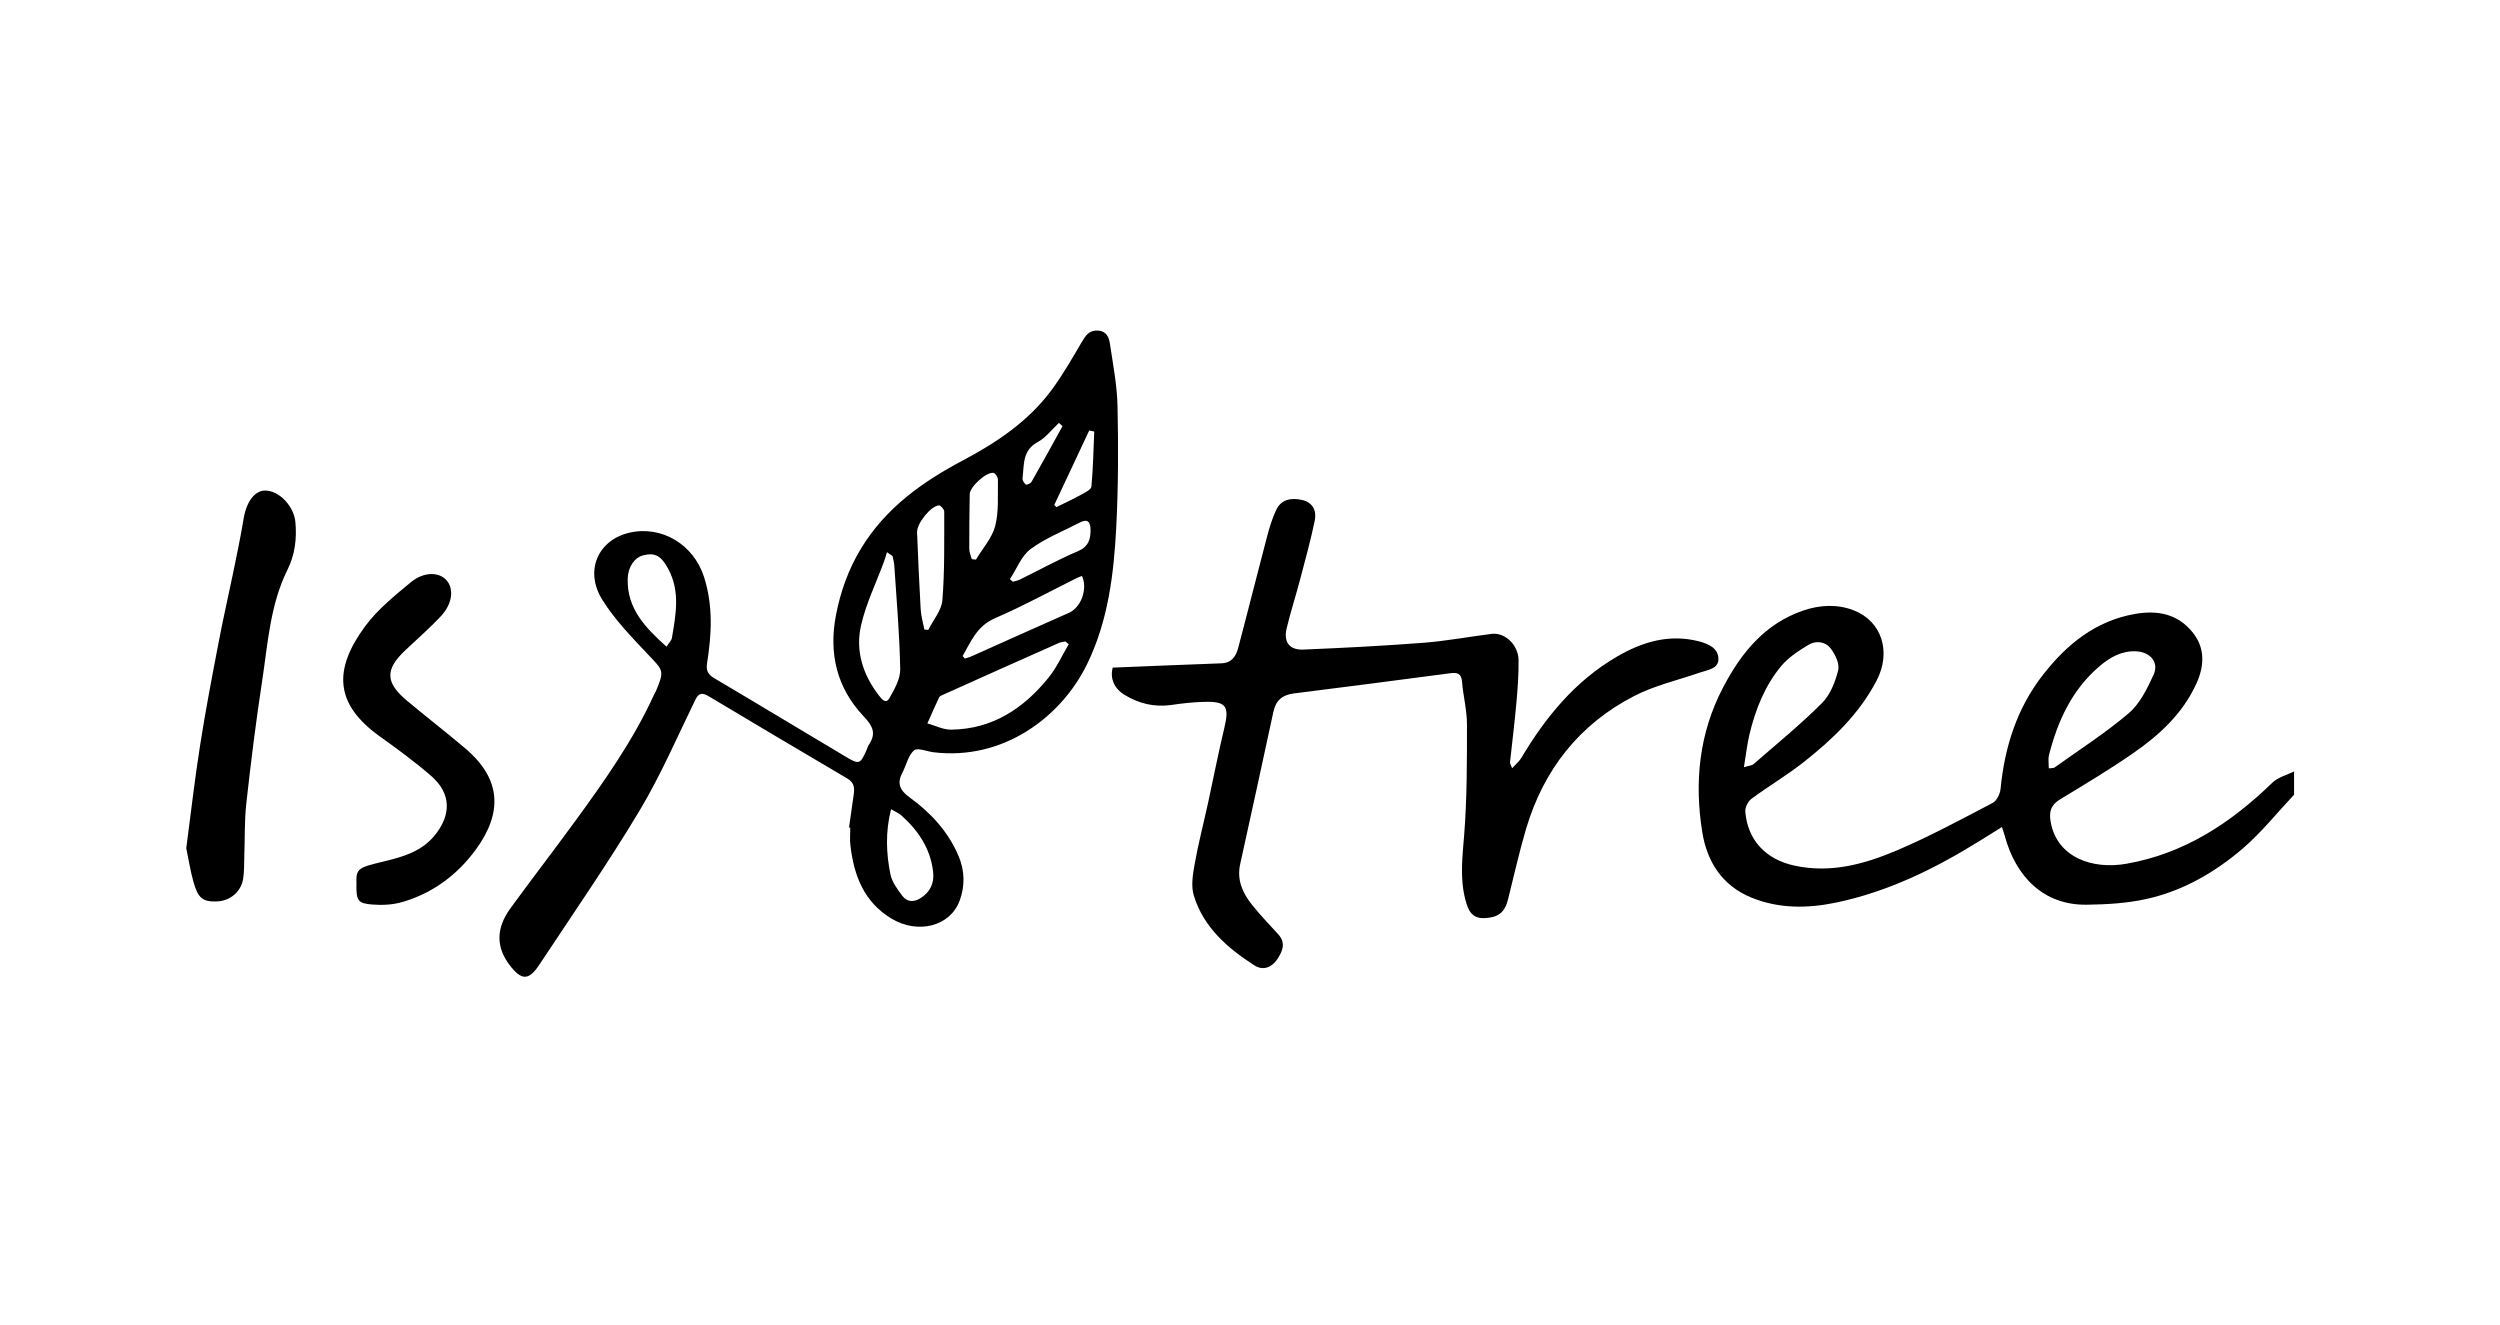 <svg viewBox="0 0 283.46 150.24" xmlns="http://www.w3.org/2000/svg" data-name="Calque 1" id="Calque_1">
  <defs>
    <style>
      .cls-1 {
        stroke-width: 0px;
      }
    </style>
  </defs>
  <path d="M260.09,90.13c-1.92,2.04-3.69,4.27-5.81,6.09-3.17,2.71-6.79,4.8-10.91,5.71-2.2.49-4.51.62-6.77.65-4.89.07-8.06-3.18-9.31-7.87-.07-.24-.15-.48-.3-.94-.9.56-1.69,1.05-2.49,1.55-5.09,3.17-10.43,5.79-16.33,7.02-3.22.67-6.48.71-9.62-.58-3.33-1.37-5.01-4.11-5.54-7.41-.91-5.65-.36-11.2,2.34-16.37,2.05-3.93,4.73-7.26,9.12-8.76,1.88-.64,3.86-.74,5.71-.02,3.21,1.24,4.28,4.74,2.6,7.96-1.96,3.77-4.96,6.63-8.23,9.22-1.9,1.5-4,2.74-5.95,4.18-.4.29-.75.99-.71,1.46.26,3.28,2.37,5.44,5.59,6.13,4.1.89,7.91-.17,11.57-1.72,3.73-1.58,7.3-3.52,10.9-5.4.45-.24.82-1.01.88-1.57.46-4.76,1.86-9.18,4.83-12.97,2.67-3.42,5.92-6.08,10.36-6.87,2.6-.47,4.95-.03,6.66,2.17,1.37,1.76,1.23,3.75.39,5.64-1.54,3.45-4.25,5.94-7.29,8.03-2.64,1.82-5.4,3.48-8.15,5.14-1.07.65-1.34,1.37-1.11,2.63.74,4.02,4.76,5.39,8.61,4.7,6.57-1.16,11.82-4.63,16.51-9.18.64-.62,1.64-.87,2.47-1.28v2.65ZM232.31,87.12c.38-.05.54-.02.63-.09,2.83-2.03,5.78-3.91,8.42-6.16,1.27-1.08,2.1-2.79,2.82-4.36.64-1.4-.36-2.57-1.94-2.66-1.66-.09-2.99.67-4.19,1.69-3.12,2.66-4.74,6.2-5.73,10.08-.11.44-.02.93-.02,1.5ZM197.74,86.99c.61-.19.9-.19,1.07-.34,2.62-2.28,5.32-4.48,7.77-6.93.94-.94,1.51-2.4,1.84-3.72.18-.72-.32-1.78-.83-2.45-.59-.8-1.67-.96-2.53-.44-1.11.67-2.27,1.42-3.09,2.4-1.86,2.23-2.92,4.91-3.6,7.72-.28,1.16-.4,2.35-.64,3.77Z" class="cls-1"></path>
  <path d="M96.26,93.86c.17-1.21.35-2.43.52-3.64.11-.76.16-1.44-.69-1.94-5.25-3.08-10.48-6.2-15.71-9.32-.69-.41-1.12-.48-1.55.4-2.06,4.24-3.94,8.6-6.36,12.63-3.56,5.93-7.51,11.63-11.33,17.41-1.19,1.8-2.02,1.78-3.35.03-1.55-2.03-1.57-4.17.09-6.45,2.44-3.35,4.98-6.64,7.42-9.99,3.3-4.53,6.53-9.11,8.87-14.25.05-.12.14-.23.19-.35.98-2.35.88-2.33-.85-4.15-1.87-1.98-3.81-3.97-5.23-6.26-2.03-3.27-.47-6.73,3.04-7.57,3.72-.88,7.33,1.35,8.5,4.99,1.05,3.27.87,6.52.35,9.8-.13.81.09,1.27.82,1.7,5.01,2.96,9.99,5.98,14.99,8.95,1.42.85,1.56.78,2.23-.7.11-.24.17-.51.32-.73.88-1.32.38-2.16-.65-3.25-3.01-3.2-3.92-7.09-3.1-11.4.52-2.71,1.43-5.26,2.88-7.63,2.77-4.54,6.9-7.49,11.47-9.91,3.86-2.04,7.45-4.44,10.09-7.99,1.28-1.73,2.35-3.62,3.45-5.48.43-.72.82-1.33,1.8-1.28,1,.06,1.28.78,1.38,1.51.35,2.35.81,4.71.86,7.07.1,4.55.09,9.1-.14,13.64-.28,5.37-.91,10.71-3.34,15.66-2.98,6.05-9.56,10.87-17.34,9.94-.78-.09-1.86-.56-2.25-.22-.67.58-.87,1.67-1.32,2.52-.66,1.25-.28,2.02.85,2.84,2.38,1.73,4.35,3.86,5.52,6.63.71,1.68.73,3.39.12,5.05-1.09,2.93-4.73,3.83-7.72,2.04-3.15-1.89-4.27-4.9-4.67-8.32-.08-.65-.01-1.32-.01-1.99-.05,0-.1-.01-.15-.02ZM121.17,73.04c-.12-.1-.24-.21-.37-.31-.25.05-.51.07-.74.17-4.39,1.95-8.77,3.91-13.15,5.88-.16.07-.36.16-.43.29-.46.97-.89,1.96-1.33,2.95.9.25,1.81.73,2.71.71,4.67-.06,8.2-2.4,11.03-5.9.92-1.13,1.53-2.51,2.28-3.78ZM101.2,63.05c-.21-.15-.42-.3-.63-.44-.11.34-.2.69-.32,1.02-.89,2.42-2.05,4.78-2.62,7.27-.66,2.87.19,5.59,2.02,7.95.33.42.78,1.04,1.2.3.57-1.01,1.24-2.17,1.22-3.26-.07-3.92-.41-7.83-.67-11.75-.02-.37-.13-.73-.2-1.1ZM109.16,74.4c.08.09.16.18.24.27.24-.08.48-.13.7-.23,3.7-1.65,7.4-3.33,11.11-4.96,1.35-.6,2.15-2.68,1.47-4.18-.19.08-.4.15-.59.24-3.08,1.53-6.11,3.19-9.26,4.55-2.07.89-2.74,2.65-3.69,4.31ZM75.57,73.32c.26-.41.55-.67.61-.97.45-2.65.97-5.3-.42-7.86-.78-1.45-1.47-1.86-2.81-1.53-1.02.25-1.74,1.34-1.78,2.63-.1,3.42,1.99,5.56,4.4,7.73ZM101.03,91.76c-.65,2.59-.55,5-.07,7.37.18.89.81,1.73,1.38,2.48.51.66,1.26.71,2.01.24,1.14-.7,1.6-1.75,1.45-3.02-.31-2.63-1.69-4.68-3.63-6.4-.3-.26-.7-.42-1.15-.68ZM104.82,71.38c.14.01.29.03.43.04.56-1.12,1.51-2.21,1.6-3.36.27-3.34.2-6.7.21-10.06,0-.25-.42-.72-.61-.7-.93.08-2.51,2.06-2.47,3.06.12,2.91.24,5.83.41,8.74.05.77.27,1.53.42,2.29ZM110.18,63.4c.16.02.32.03.48.05.75-1.27,1.83-2.45,2.18-3.82.43-1.67.27-3.49.31-5.25,0-.26-.28-.72-.49-.76-.81-.15-2.7,1.57-2.71,2.42-.03,2.07-.06,4.14-.05,6.21,0,.39.19.77.29,1.16ZM114.51,65.67c.11.1.23.19.34.29.27-.08.56-.13.81-.26,2.17-1.06,4.29-2.24,6.51-3.18,1.23-.52,1.5-1.34,1.48-2.48-.02-.91-.36-1.24-1.23-.79-1.87.98-3.88,1.76-5.56,3-1.05.78-1.58,2.25-2.35,3.41ZM124.07,48.93c-.19-.04-.38-.08-.57-.12-1.32,2.81-2.64,5.63-3.96,8.44.08.08.16.17.24.25.96-.48,1.94-.93,2.88-1.45.41-.23,1.06-.55,1.09-.88.19-2.08.23-4.17.32-6.25ZM120.48,48.32c-.14-.12-.28-.25-.42-.37-.79.73-1.47,1.67-2.38,2.16-1.78.95-1.55,2.59-1.74,4.11-.03.23.18.57.38.72.1.07.54-.13.64-.31,1.19-2.09,2.35-4.2,3.51-6.31Z" class="cls-1"></path>
  <path d="M126.11,75.7c4.28-.17,8.32-.35,12.37-.49,1.16-.04,1.65-.78,1.9-1.71,1.12-4.21,2.17-8.44,3.28-12.65.27-1.02.58-2.04,1.02-2.99.57-1.26,1.73-1.44,2.93-1.18,1.21.26,1.69,1.21,1.47,2.31-.46,2.23-1.07,4.44-1.65,6.64-.49,1.87-1.09,3.72-1.54,5.6-.38,1.56.3,2.49,1.9,2.42,4.54-.19,9.08-.42,13.61-.77,2.59-.2,5.16-.69,7.74-1.01,1.5-.18,3.01,1.24,3.04,2.97.02,1.63-.1,3.27-.25,4.9-.2,2.24-.48,4.47-.72,6.71-.01.11.08.24.24.65.42-.46.8-.76,1.03-1.15,2.77-4.65,6.13-8.76,10.89-11.52,2.86-1.66,5.89-2.57,9.24-1.72,1.1.28,2.18.78,2.23,1.93.06,1.2-1.21,1.31-2.11,1.62-2.49.86-5.13,1.46-7.45,2.66-6.23,3.21-10.26,8.36-12.25,15.06-.79,2.66-1.38,5.37-2.06,8.06-.37,1.44-1.14,2-2.66,2.06-1.46.05-1.85-.92-2.15-2.05-.65-2.44-.35-4.86-.15-7.34.33-4.17.32-8.38.32-12.57,0-1.62-.43-3.23-.56-4.85-.08-.95-.54-1.06-1.32-.96-5.9.78-11.81,1.55-17.72,2.29-1.32.16-2.07.77-2.35,2.09-1.24,5.77-2.5,11.53-3.77,17.29-.38,1.76.27,3.23,1.31,4.54.93,1.17,1.97,2.26,2.99,3.37.93,1.01.51,1.95-.11,2.88-.64.95-1.64,1.26-2.55.68-3.06-1.96-5.78-4.31-6.89-7.92-.34-1.1-.11-2.44.1-3.62.42-2.34,1.02-4.64,1.53-6.97.61-2.8,1.15-5.61,1.82-8.39.6-2.51.24-3.07-2.32-2.99-1.23.03-2.47.17-3.68.35-1.93.28-3.72-.17-5.33-1.16-1.19-.73-1.63-1.91-1.32-3.05Z" class="cls-1"></path>
  <path d="M21.12,96.17c.53-4.02.97-7.89,1.58-11.74.61-3.91,1.36-7.8,2.11-11.7.49-2.6,1.09-5.17,1.62-7.76.41-2.03.85-4.05,1.18-6.09.31-1.97,1.27-3.3,2.51-3.26,1.59.05,3.21,1.81,3.37,3.56.18,1.89-.05,3.72-.89,5.41-1.99,4.01-2.23,8.41-2.89,12.71-.7,4.57-1.27,9.17-1.78,13.77-.22,2.01-.16,4.04-.23,6.07-.03.83,0,1.68-.13,2.5-.24,1.5-1.51,2.53-3.02,2.57-1.54.05-2.1-.37-2.61-2.2-.36-1.28-.56-2.61-.82-3.83Z" class="cls-1"></path>
  <path d="M40.42,100.32c-.09-1.89.18-1.94,3.16-2.66,2.18-.53,4.25-1.13,5.74-2.98,1.87-2.32,1.83-4.73-.41-6.68-1.86-1.62-3.86-3.08-5.87-4.52-5.07-3.64-5.28-7.52-1.65-12.46,1.41-1.91,3.35-3.48,5.2-5.01,1.46-1.2,3.15-1.16,3.99-.27.93.99.74,2.72-.63,4.17-1.27,1.35-2.67,2.56-4.02,3.84-2.28,2.16-2.24,3.64.19,5.68,2.2,1.84,4.47,3.59,6.66,5.45,4.11,3.5,4.18,7.3,1.19,11.42-2.08,2.86-4.9,4.98-8.37,5.98-1.07.31-2.26.37-3.38.28-1.66-.13-1.82-.44-1.81-2.25Z" class="cls-1"></path>
</svg>